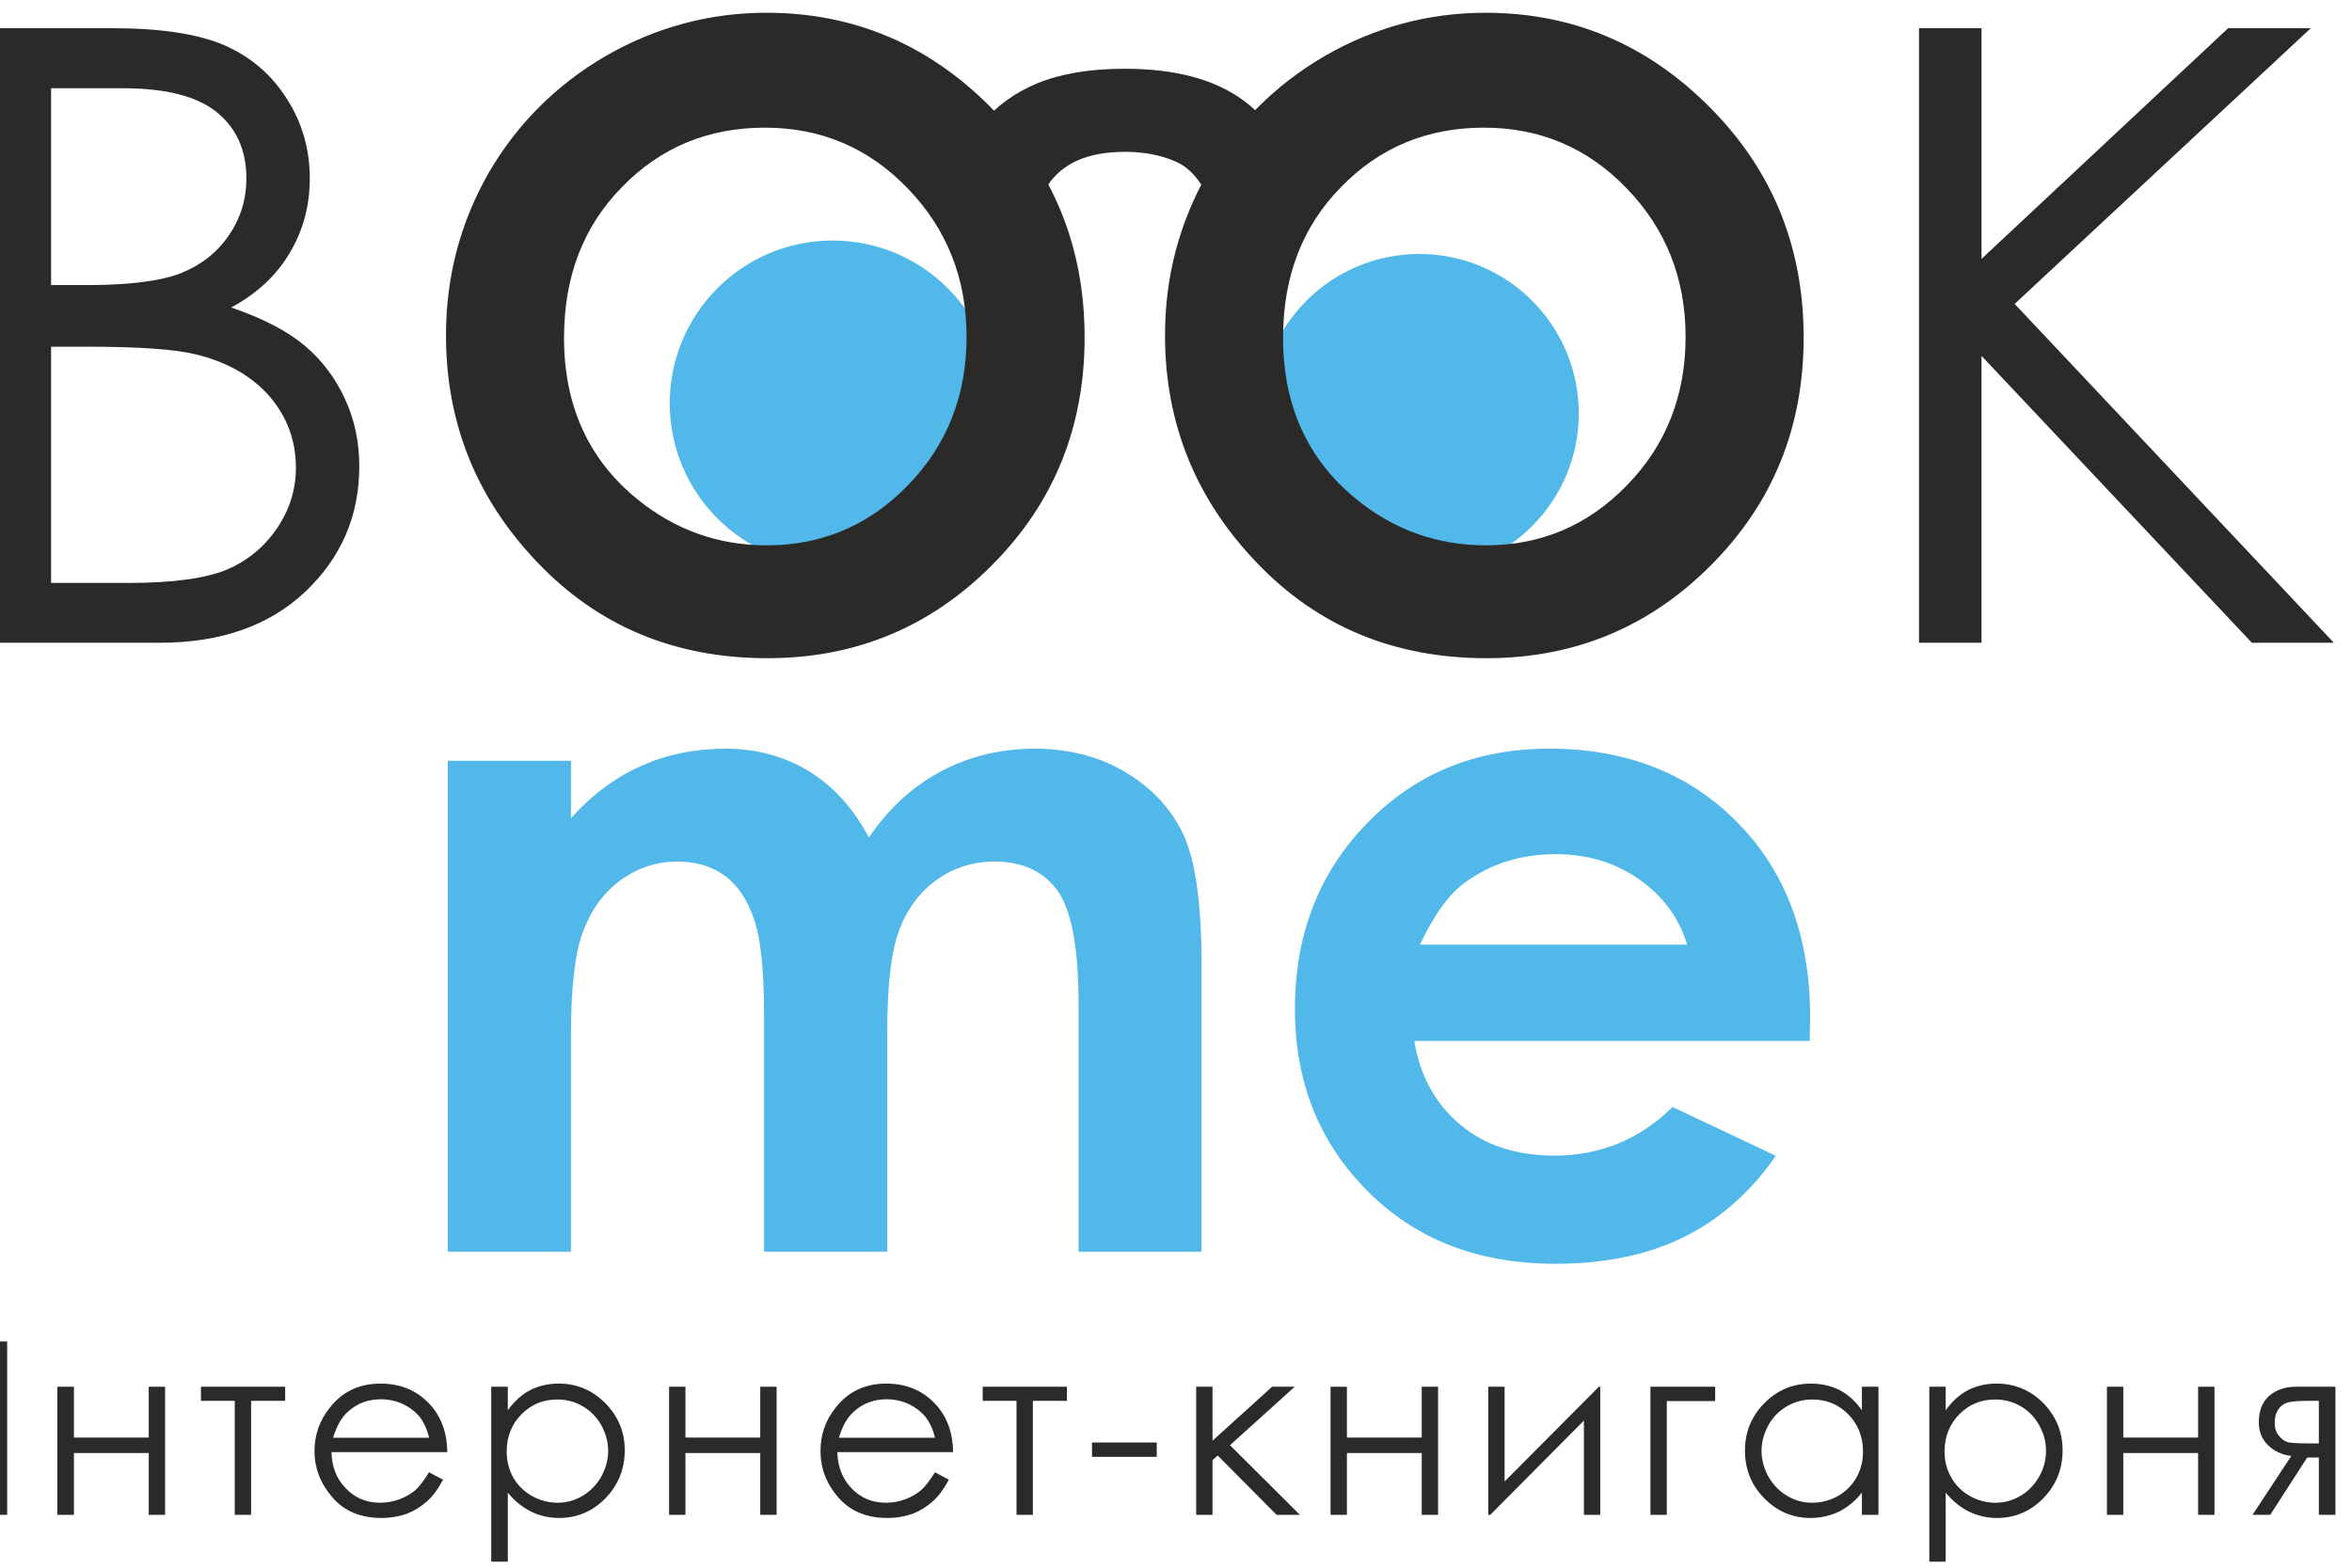 <?xml version="1.0" encoding="UTF-8"?>
<!DOCTYPE svg PUBLIC "-//W3C//DTD SVG 1.1//EN" "http://www.w3.org/Graphics/SVG/1.1/DTD/svg11.dtd">
<!-- Creator: CorelDRAW 2020 (64-Bit) -->
<svg xmlns="http://www.w3.org/2000/svg" xml:space="preserve" width="105px" height="70px" version="1.1" style="shape-rendering:geometricPrecision; text-rendering:geometricPrecision; image-rendering:optimizeQuality; fill-rule:evenodd; clip-rule:evenodd"
viewBox="0 0 105 70"
 xmlns:xlink="http://www.w3.org/1999/xlink"
 xmlns:xodm="http://www.corel.com/coreldraw/odm/2003">
 <defs>
  <style type="text/css">
   <![CDATA[
    .fil0 {fill:none}
    .fil2 {fill:#51B8E9}
    .fil3 {fill:#2B2A29;fill-rule:nonzero}
    .fil4 {fill:#2B2A29;fill-rule:nonzero}
    .fil1 {fill:#51B8E9;fill-rule:nonzero}
   ]]>
  </style>
 </defs>
 <g id="Слой_x0020_1">
  <rect class="fil0" x="-0.6" y="0.23" width="105" height="70"/>
  <g id="_2577234561584">
   <path class="fil1" d="M19.99 33.97l5.5 0 0 2.56c0.94,-1.04 1.98,-1.82 3.14,-2.33 1.15,-0.52 2.41,-0.77 3.77,-0.77 1.37,0 2.62,0.34 3.72,1.01 1.1,0.68 1.99,1.67 2.67,2.96 0.87,-1.29 1.94,-2.28 3.22,-2.96 1.27,-0.67 2.67,-1.01 4.17,-1.01 1.57,0 2.94,0.36 4.13,1.09 1.19,0.72 2.03,1.67 2.56,2.83 0.51,1.17 0.77,3.07 0.77,5.7l0 12.84 -5.49 0 0 -11.08c0,-2.47 -0.31,-4.15 -0.93,-5.03 -0.63,-0.87 -1.57,-1.31 -2.82,-1.31 -0.95,0 -1.81,0.27 -2.56,0.8 -0.75,0.53 -1.32,1.28 -1.68,2.22 -0.37,0.94 -0.55,2.46 -0.55,4.55l0 9.85 -5.5 0 0 -10.58c0,-1.95 -0.14,-3.37 -0.44,-4.24 -0.29,-0.88 -0.73,-1.53 -1.3,-1.96 -0.59,-0.43 -1.3,-0.64 -2.12,-0.64 -0.92,0 -1.76,0.27 -2.51,0.81 -0.76,0.54 -1.32,1.3 -1.7,2.28 -0.37,0.97 -0.55,2.52 -0.55,4.62l0 9.71 -5.5 0 0 -21.92zm60.8 12.51l-17.65 0c0.25,1.56 0.94,2.8 2.04,3.73 1.1,0.93 2.51,1.39 4.22,1.39 2.05,0 3.8,-0.73 5.27,-2.17l4.61 2.18c-1.14,1.64 -2.53,2.85 -4.13,3.64 -1.61,0.79 -3.52,1.18 -5.73,1.18 -3.42,0 -6.22,-1.08 -8.37,-3.25 -2.16,-2.16 -3.24,-4.87 -3.24,-8.13 0,-3.33 1.08,-6.11 3.24,-8.31 2.15,-2.21 4.85,-3.31 8.11,-3.31 3.44,0 6.25,1.1 8.41,3.3 2.16,2.2 3.24,5.09 3.24,8.71l-0.02 1.04zm-5.47 -4.3c-0.36,-1.19 -1.08,-2.17 -2.15,-2.92 -1.07,-0.75 -2.31,-1.12 -3.73,-1.12 -1.53,0 -2.87,0.42 -4.03,1.26 -0.73,0.53 -1.4,1.46 -2.02,2.78l11.93 0z"/>
   <circle class="fil2" cx="63.36" cy="18.46" r="7.12"/>
   <circle class="fil2" cx="37.17" cy="18.01" r="7.27"/>
   <path class="fil3" d="M-0.39 1.26l5.41 0c2.18,0 3.85,0.26 5.02,0.77 1.17,0.52 2.09,1.31 2.77,2.39 0.68,1.06 1.02,2.25 1.02,3.55 0,1.22 -0.3,2.33 -0.9,3.33 -0.59,1 -1.46,1.81 -2.61,2.43 1.43,0.49 2.52,1.06 3.29,1.71 0.77,0.65 1.36,1.44 1.79,2.37 0.43,0.93 0.64,1.93 0.64,3.01 0,2.21 -0.8,4.07 -2.41,5.6 -1.61,1.52 -3.77,2.28 -6.49,2.28l-7.53 0 0 -27.44zm2.67 2.68l0 8.79 1.58 0c1.91,0 3.32,-0.18 4.21,-0.53 0.9,-0.36 1.62,-0.92 2.14,-1.68 0.53,-0.77 0.79,-1.62 0.79,-2.55 0,-1.26 -0.44,-2.24 -1.32,-2.96 -0.89,-0.72 -2.29,-1.07 -4.21,-1.07l-3.19 0zm0 11.54l0 10.55 3.41 0c2.01,0 3.48,-0.2 4.42,-0.59 0.93,-0.39 1.68,-1.01 2.25,-1.84 0.57,-0.84 0.85,-1.74 0.85,-2.71 0,-1.23 -0.4,-2.29 -1.19,-3.21 -0.8,-0.9 -1.89,-1.52 -3.29,-1.86 -0.94,-0.23 -2.57,-0.34 -4.89,-0.34l-1.56 0zm83.39 -14.22l2.79 0 0 10.3 11.01 -10.3 3.69 0 -13.22 12.31 14.25 15.13 -3.66 0 -12.07 -12.81 0 12.81 -2.79 0 0 -27.44zm-51.45 -0.69c3.88,0 7.22,1.41 10.01,4.22 2.8,2.81 4.19,6.24 4.19,10.28 0,4 -1.37,7.39 -4.13,10.16 -2.75,2.77 -6.1,4.16 -10.03,4.16 -4.12,0 -7.54,-1.42 -10.26,-4.27 -2.73,-2.85 -4.09,-6.23 -4.09,-10.15 0,-2.62 0.64,-5.03 1.9,-7.24 1.27,-2.19 3.02,-3.94 5.23,-5.23 2.23,-1.28 4.62,-1.93 7.18,-1.93zm-0.07 5.13c-2.53,0 -4.66,0.88 -6.38,2.65 -1.73,1.76 -2.59,4 -2.59,6.73 0,3.03 1.09,5.43 3.26,7.2 1.69,1.38 3.62,2.07 5.8,2.07 2.47,0 4.57,-0.9 6.3,-2.69 1.74,-1.79 2.61,-4 2.61,-6.62 0,-2.61 -0.88,-4.82 -2.63,-6.63 -1.74,-1.81 -3.87,-2.71 -6.37,-2.71zm32.17 -5.13c3.88,0 7.22,1.41 10.01,4.22 2.8,2.81 4.19,6.24 4.19,10.28 0,4 -1.37,7.39 -4.13,10.16 -2.75,2.77 -6.1,4.16 -10.03,4.16 -4.12,0 -7.54,-1.42 -10.26,-4.27 -2.73,-2.85 -4.09,-6.23 -4.09,-10.15 0,-2.62 0.64,-5.03 1.9,-7.24 1.27,-2.19 3.02,-3.94 5.23,-5.23 2.23,-1.28 4.62,-1.93 7.18,-1.93zm-0.07 5.13c-2.53,0 -4.66,0.88 -6.38,2.65 -1.73,1.76 -2.59,4 -2.59,6.73 0,3.03 1.09,5.43 3.26,7.2 1.69,1.38 3.62,2.07 5.8,2.07 2.47,0 4.57,-0.9 6.3,-2.69 1.74,-1.79 2.61,-4 2.61,-6.62 0,-2.61 -0.88,-4.82 -2.63,-6.63 -1.74,-1.81 -3.87,-2.71 -6.37,-2.71z"/>
   <path class="fil3" d="M42.63 8.31l4.12 0c0.33,-0.51 0.78,-0.89 1.36,-1.15 0.57,-0.25 1.28,-0.38 2.1,-0.38 0.85,0 1.61,0.14 2.29,0.44 0.45,0.2 0.84,0.56 1.17,1.09l4.13 0c-0.23,-1.58 -0.99,-2.85 -2.27,-3.81 -1.27,-0.95 -3.05,-1.43 -5.33,-1.43 -1.55,0 -2.83,0.22 -3.87,0.64 -1.04,0.43 -1.87,1.04 -2.51,1.84 -0.63,0.8 -1.03,1.71 -1.19,2.76z"/>
  </g>
  <polygon class="fil4" points="-0.46,59.9 0.32,59.9 0.32,67.64 -0.46,67.64 "/>
  <polygon id="1" class="fil4" points="6.64,64.88 3.3,64.88 3.3,67.64 2.56,67.64 2.56,61.92 3.3,61.92 3.3,64.19 6.64,64.19 6.64,61.92 7.37,61.92 7.37,67.64 6.64,67.64 "/>
  <polygon id="2" class="fil4" points="8.97,61.92 12.73,61.92 12.73,62.55 11.21,62.55 11.21,67.64 10.48,67.64 10.48,62.55 8.97,62.55 "/>
  <path id="3" class="fil4" d="M19.15 65.74l0.63 0.33c-0.21,0.39 -0.44,0.72 -0.71,0.96 -0.27,0.24 -0.57,0.43 -0.9,0.56 -0.34,0.12 -0.72,0.19 -1.14,0.19 -0.93,0 -1.67,-0.31 -2.19,-0.92 -0.53,-0.61 -0.8,-1.3 -0.8,-2.07 0,-0.72 0.23,-1.37 0.68,-1.93 0.56,-0.72 1.32,-1.08 2.27,-1.08 0.98,0 1.76,0.37 2.35,1.1 0.41,0.53 0.62,1.17 0.63,1.96l-5.17 0c0.01,0.66 0.23,1.2 0.64,1.62 0.41,0.43 0.92,0.64 1.53,0.64 0.29,0 0.57,-0.05 0.85,-0.15 0.28,-0.1 0.51,-0.24 0.71,-0.4 0.19,-0.17 0.4,-0.44 0.62,-0.81zm0.01 -1.54c-0.1,-0.39 -0.24,-0.7 -0.43,-0.94 -0.19,-0.23 -0.44,-0.42 -0.75,-0.57 -0.31,-0.14 -0.64,-0.21 -0.98,-0.21 -0.56,0 -1.05,0.18 -1.45,0.54 -0.3,0.26 -0.52,0.65 -0.68,1.18l4.29 0z"/>
  <path id="4" class="fil4" d="M21.93 61.92l0.74 0 0 1.05c0.29,-0.4 0.62,-0.7 1,-0.9 0.38,-0.19 0.8,-0.29 1.27,-0.29 0.81,0 1.5,0.29 2.08,0.87 0.58,0.59 0.87,1.29 0.87,2.11 0,0.84 -0.29,1.55 -0.86,2.14 -0.57,0.58 -1.26,0.88 -2.07,0.88 -0.46,0 -0.88,-0.1 -1.26,-0.29 -0.38,-0.19 -0.73,-0.47 -1.03,-0.84l0 3.08 -0.74 0 0 -7.81zm2.95 0.57c-0.63,0 -1.17,0.22 -1.6,0.66 -0.44,0.45 -0.66,1 -0.66,1.66 0,0.43 0.1,0.82 0.29,1.16 0.2,0.35 0.48,0.62 0.84,0.83 0.36,0.2 0.74,0.3 1.14,0.3 0.4,0 0.77,-0.1 1.12,-0.31 0.34,-0.2 0.62,-0.49 0.83,-0.85 0.2,-0.37 0.31,-0.75 0.31,-1.15 0,-0.41 -0.11,-0.79 -0.31,-1.16 -0.21,-0.36 -0.48,-0.64 -0.83,-0.84 -0.34,-0.2 -0.72,-0.3 -1.13,-0.3z"/>
  <polygon id="5" class="fil4" points="33.94,64.88 30.6,64.88 30.6,67.64 29.87,67.64 29.87,61.92 30.6,61.92 30.6,64.19 33.94,64.19 33.94,61.92 34.67,61.92 34.67,67.64 33.94,67.64 "/>
  <path id="6" class="fil4" d="M41.74 65.74l0.62 0.33c-0.21,0.39 -0.44,0.72 -0.71,0.96 -0.27,0.24 -0.57,0.43 -0.9,0.56 -0.34,0.12 -0.71,0.19 -1.14,0.19 -0.93,0 -1.66,-0.31 -2.19,-0.92 -0.53,-0.61 -0.79,-1.3 -0.79,-2.07 0,-0.72 0.22,-1.37 0.67,-1.93 0.56,-0.72 1.32,-1.08 2.27,-1.08 0.98,0 1.76,0.37 2.35,1.1 0.41,0.53 0.62,1.17 0.63,1.96l-5.17 0c0.02,0.66 0.23,1.2 0.64,1.62 0.41,0.43 0.92,0.64 1.53,0.64 0.29,0 0.58,-0.05 0.85,-0.15 0.28,-0.1 0.51,-0.24 0.71,-0.4 0.19,-0.17 0.4,-0.44 0.63,-0.81zm0 -1.54c-0.09,-0.39 -0.24,-0.7 -0.43,-0.94 -0.19,-0.23 -0.44,-0.42 -0.75,-0.57 -0.31,-0.14 -0.63,-0.21 -0.98,-0.21 -0.56,0 -1.05,0.18 -1.45,0.54 -0.3,0.26 -0.52,0.65 -0.68,1.18l4.29 0z"/>
  <polygon id="7" class="fil4" points="43.87,61.92 47.63,61.92 47.63,62.55 46.11,62.55 46.11,67.64 45.38,67.64 45.38,62.55 43.87,62.55 "/>
  <polygon id="8" class="fil4" points="53.4,61.92 54.13,61.92 54.13,64.33 56.79,61.92 57.8,61.92 54.91,64.53 58.03,67.64 56.99,67.64 54.36,64.99 54.13,65.2 54.13,67.64 53.4,67.64 "/>
  <polygon id="9" class="fil4" points="63.47,64.88 60.13,64.88 60.13,67.64 59.4,67.64 59.4,61.92 60.13,61.92 60.13,64.19 63.47,64.19 63.47,61.92 64.2,61.92 64.2,67.64 63.47,67.64 "/>
  <polygon id="10" class="fil4" points="67.17,61.92 67.17,66.15 71.38,61.92 71.44,61.92 71.44,67.64 70.71,67.64 70.71,63.43 66.53,67.64 66.44,67.64 66.44,61.92 "/>
  <polygon id="11" class="fil4" points="74.41,62.56 74.41,67.64 73.68,67.64 73.68,61.92 76.57,61.92 76.57,62.56 "/>
  <path id="12" class="fil4" d="M83.86 61.92l0 5.72 -0.74 0 0 -0.99c-0.3,0.38 -0.65,0.66 -1.03,0.85 -0.39,0.18 -0.81,0.28 -1.26,0.28 -0.81,0 -1.5,-0.3 -2.07,-0.88 -0.58,-0.59 -0.86,-1.3 -0.86,-2.14 0,-0.82 0.29,-1.52 0.87,-2.11 0.57,-0.58 1.27,-0.87 2.08,-0.87 0.47,0 0.89,0.1 1.28,0.29 0.37,0.2 0.71,0.5 0.99,0.9l0 -1.05 0.74 0zm-2.95 0.57c-0.41,0 -0.79,0.1 -1.13,0.3 -0.35,0.2 -0.63,0.48 -0.83,0.84 -0.2,0.37 -0.31,0.75 -0.31,1.16 0,0.4 0.11,0.78 0.31,1.15 0.21,0.36 0.49,0.65 0.83,0.85 0.35,0.21 0.72,0.31 1.12,0.31 0.4,0 0.79,-0.1 1.15,-0.3 0.36,-0.21 0.63,-0.48 0.83,-0.83 0.19,-0.34 0.29,-0.73 0.29,-1.16 0,-0.66 -0.22,-1.21 -0.66,-1.66 -0.43,-0.44 -0.97,-0.66 -1.6,-0.66z"/>
  <path id="13" class="fil4" d="M86.13 61.92l0.73 0 0 1.05c0.29,-0.4 0.62,-0.7 1,-0.9 0.38,-0.19 0.8,-0.29 1.27,-0.29 0.81,0 1.51,0.29 2.09,0.87 0.57,0.59 0.86,1.29 0.86,2.11 0,0.84 -0.29,1.55 -0.86,2.14 -0.57,0.58 -1.26,0.88 -2.07,0.88 -0.46,0 -0.87,-0.1 -1.26,-0.29 -0.38,-0.19 -0.72,-0.47 -1.03,-0.84l0 3.08 -0.73 0 0 -7.81zm2.94 0.57c-0.63,0 -1.17,0.22 -1.6,0.66 -0.44,0.45 -0.66,1 -0.66,1.66 0,0.43 0.1,0.82 0.3,1.16 0.19,0.35 0.47,0.62 0.83,0.83 0.36,0.2 0.74,0.3 1.14,0.3 0.4,0 0.77,-0.1 1.12,-0.31 0.35,-0.2 0.62,-0.49 0.83,-0.85 0.21,-0.37 0.31,-0.75 0.31,-1.15 0,-0.41 -0.1,-0.79 -0.31,-1.16 -0.2,-0.36 -0.48,-0.64 -0.82,-0.84 -0.35,-0.2 -0.73,-0.3 -1.14,-0.3z"/>
  <polygon id="14" class="fil4" points="98.13,64.88 94.79,64.88 94.79,67.64 94.06,67.64 94.06,61.92 94.79,61.92 94.79,64.19 98.13,64.19 98.13,61.92 98.86,61.92 98.86,67.64 98.13,67.64 "/>
  <path id="15" class="fil4" d="M103.52 65.08l-0.52 0 -1.65 2.56 -0.79 0 1.73 -2.63c-0.43,-0.05 -0.78,-0.22 -1.05,-0.49 -0.27,-0.27 -0.4,-0.61 -0.4,-1.01 0,-0.51 0.15,-0.9 0.46,-1.18 0.31,-0.27 0.71,-0.41 1.21,-0.41l1.75 0 0 5.72 -0.74 0 0 -2.56zm0 -2.53l-0.49 0c-0.47,0 -0.79,0.03 -0.95,0.09 -0.16,0.06 -0.29,0.16 -0.38,0.31 -0.1,0.14 -0.15,0.34 -0.15,0.59 0,0.23 0.06,0.42 0.19,0.57 0.12,0.16 0.26,0.25 0.41,0.29 0.15,0.03 0.45,0.05 0.88,0.05l0.49 0 0 -1.9z"/>
  <polygon id="16" class="fil4" points="48.75,64.41 51.64,64.41 51.64,65.05 48.75,65.05 "/>
 </g>
</svg>
